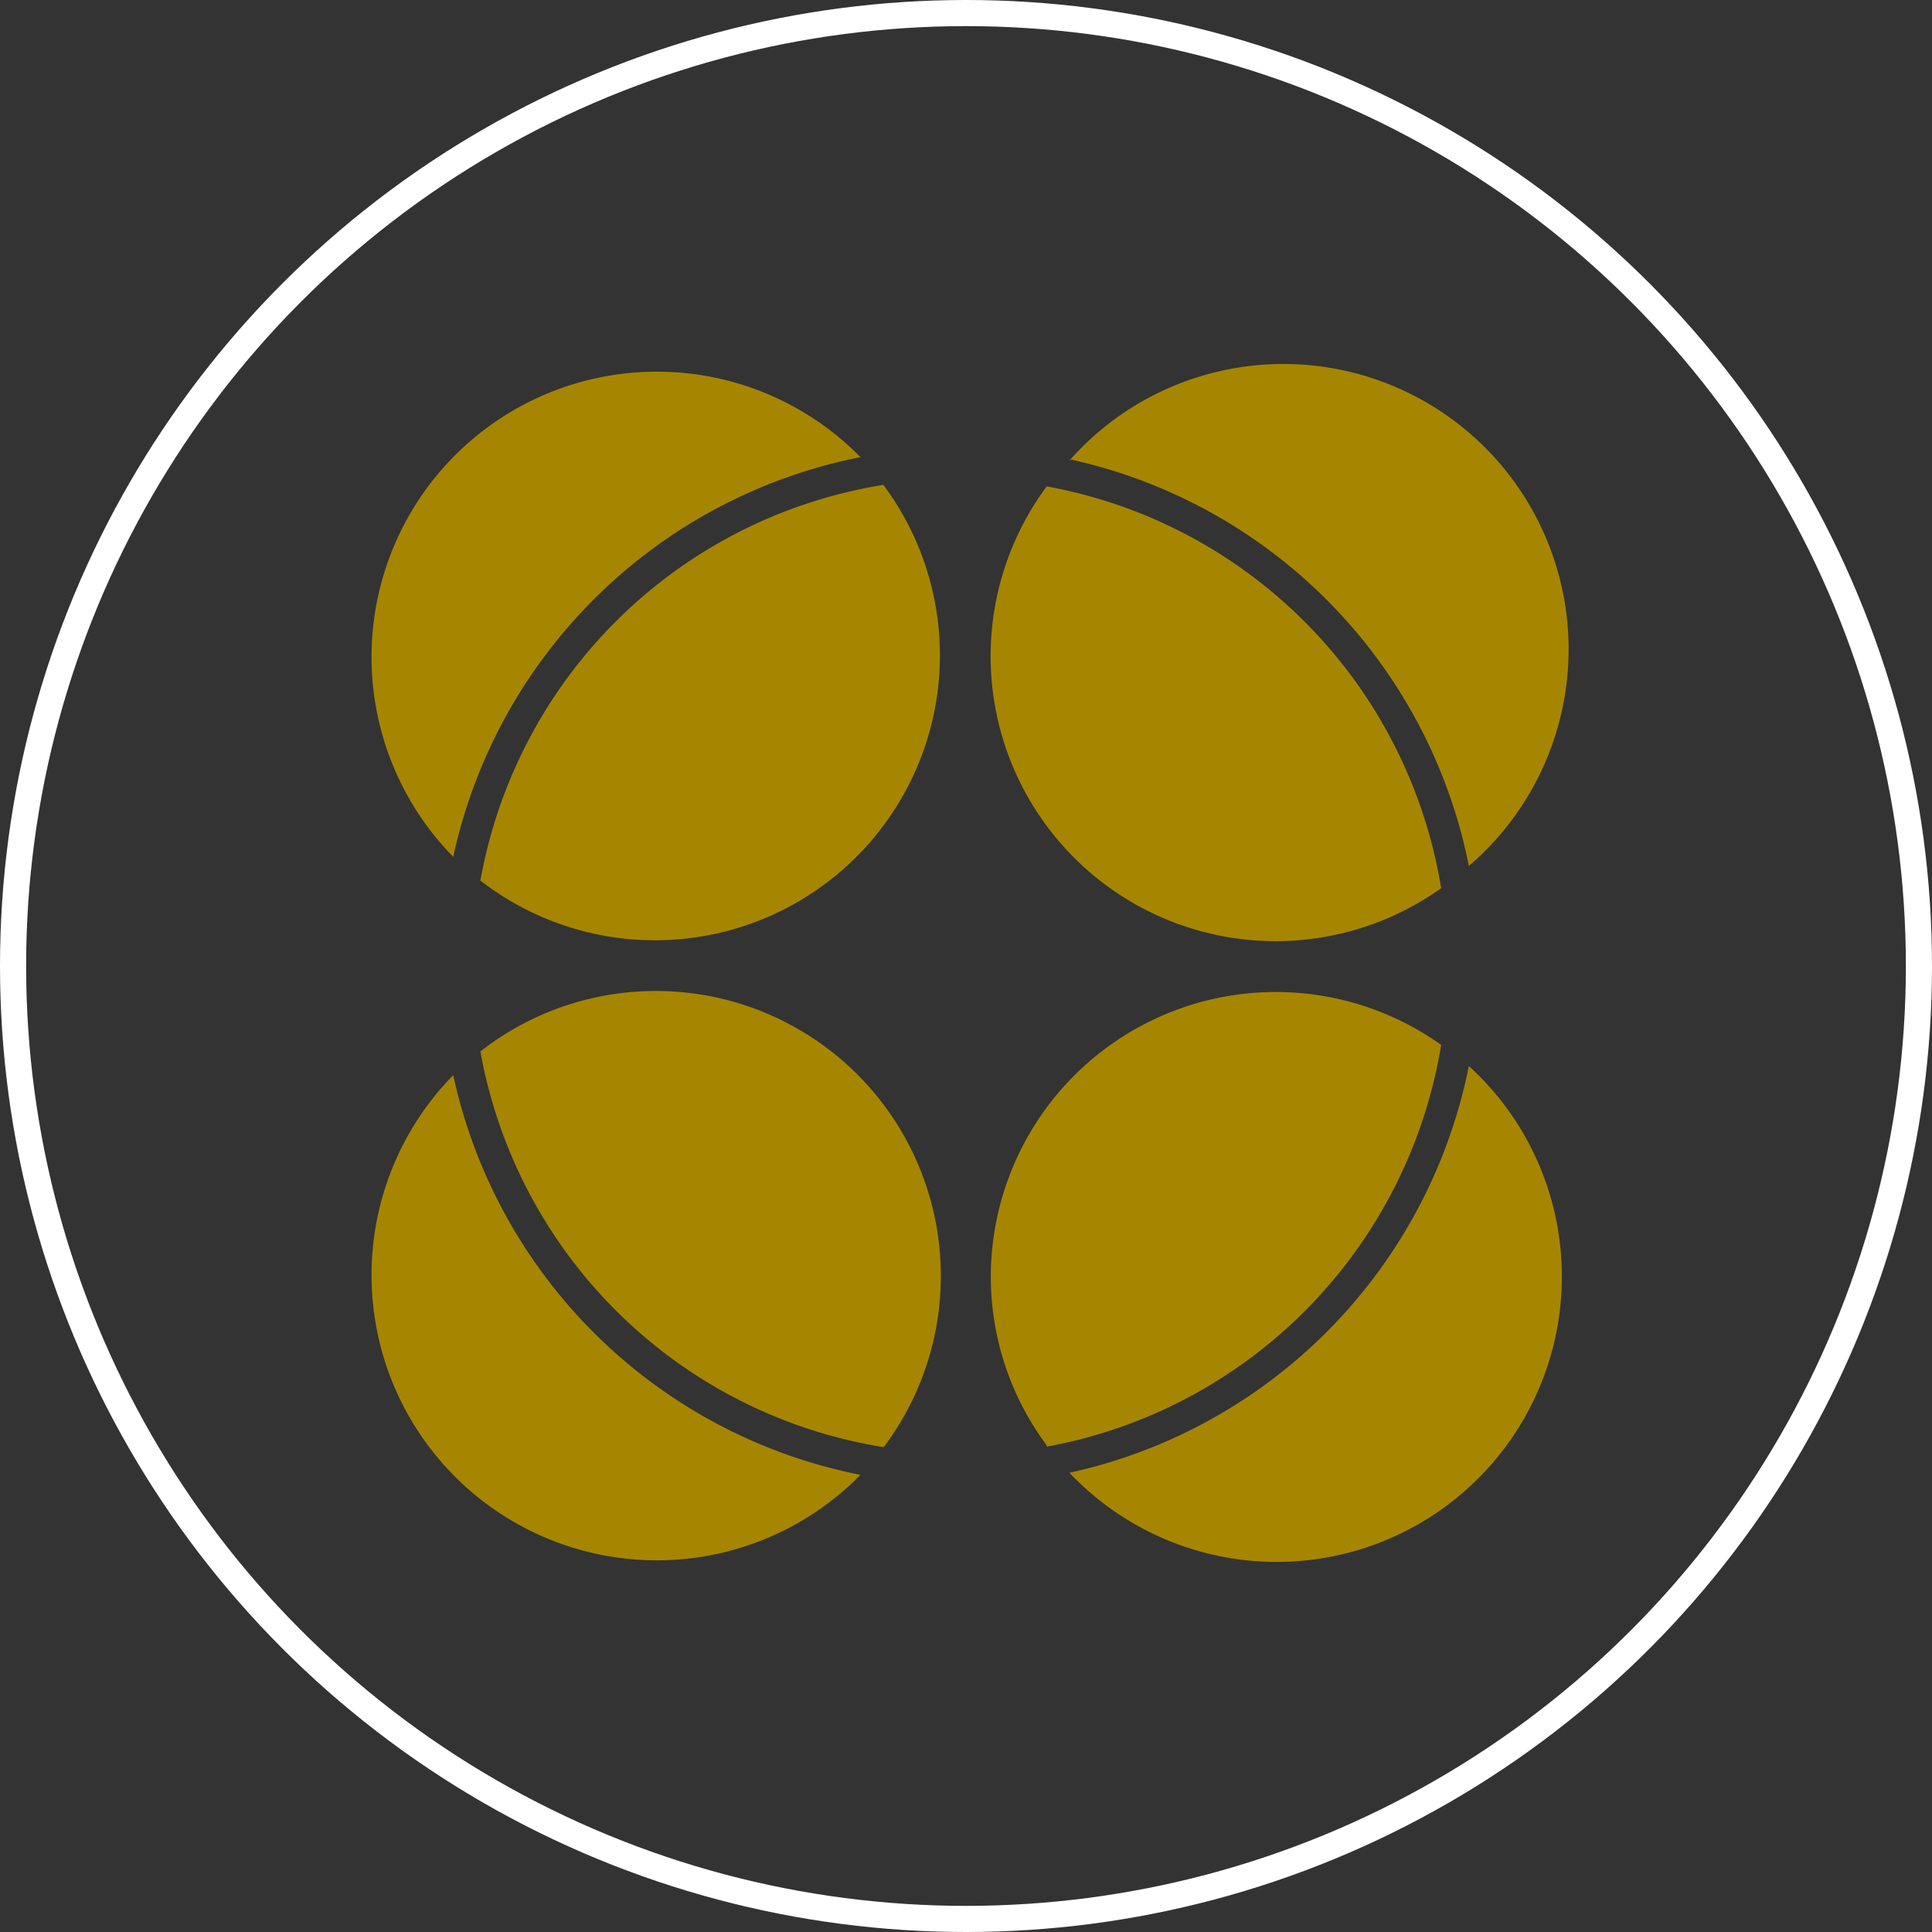 <?xml version="1.0" encoding="UTF-8"?> <svg xmlns="http://www.w3.org/2000/svg" viewBox="0 0 73.96 73.96"><rect x="0" y="0" width="73.96" height="73.96" fill="#333333" stroke="none"/><g id="Layer_2" data-name="Layer 2"><g id="Layer_7" data-name="Layer 7"><circle cx="36.98" cy="36.98" r="36.48" style="fill:none;stroke:#fff;stroke-miterlimit:10"></circle><path d="M40.07,55.33a10.82,10.82,0,0,1-2.14-6.47A10.91,10.91,0,0,1,55.17,40a18.71,18.71,0,0,1-15.1,15.38m.87-37.75A10.92,10.92,0,1,1,56.23,33.15,19.91,19.91,0,0,0,40.94,17.58m-7.11,1A10.91,10.91,0,0,1,18.39,33.71,18.68,18.68,0,0,1,33.83,18.56M18.39,40.25A10.91,10.91,0,0,1,33.83,55.4,18.69,18.69,0,0,1,18.39,40.25m41.4,8.61a10.92,10.92,0,0,1-18.85,7.52A19.94,19.94,0,0,0,56.23,40.81a10.88,10.88,0,0,1,3.56,8M55.17,34a10.91,10.91,0,0,1-15.1-15.38A18.7,18.7,0,0,1,55.17,34M32.94,56.46a10.92,10.92,0,1,1-15.59-15.3,19.9,19.9,0,0,0,15.59,15.3M17.35,32.8A10.92,10.92,0,1,1,32.94,17.5,19.9,19.9,0,0,0,17.35,32.8" style="fill:#a68600"></path></g></g></svg> 